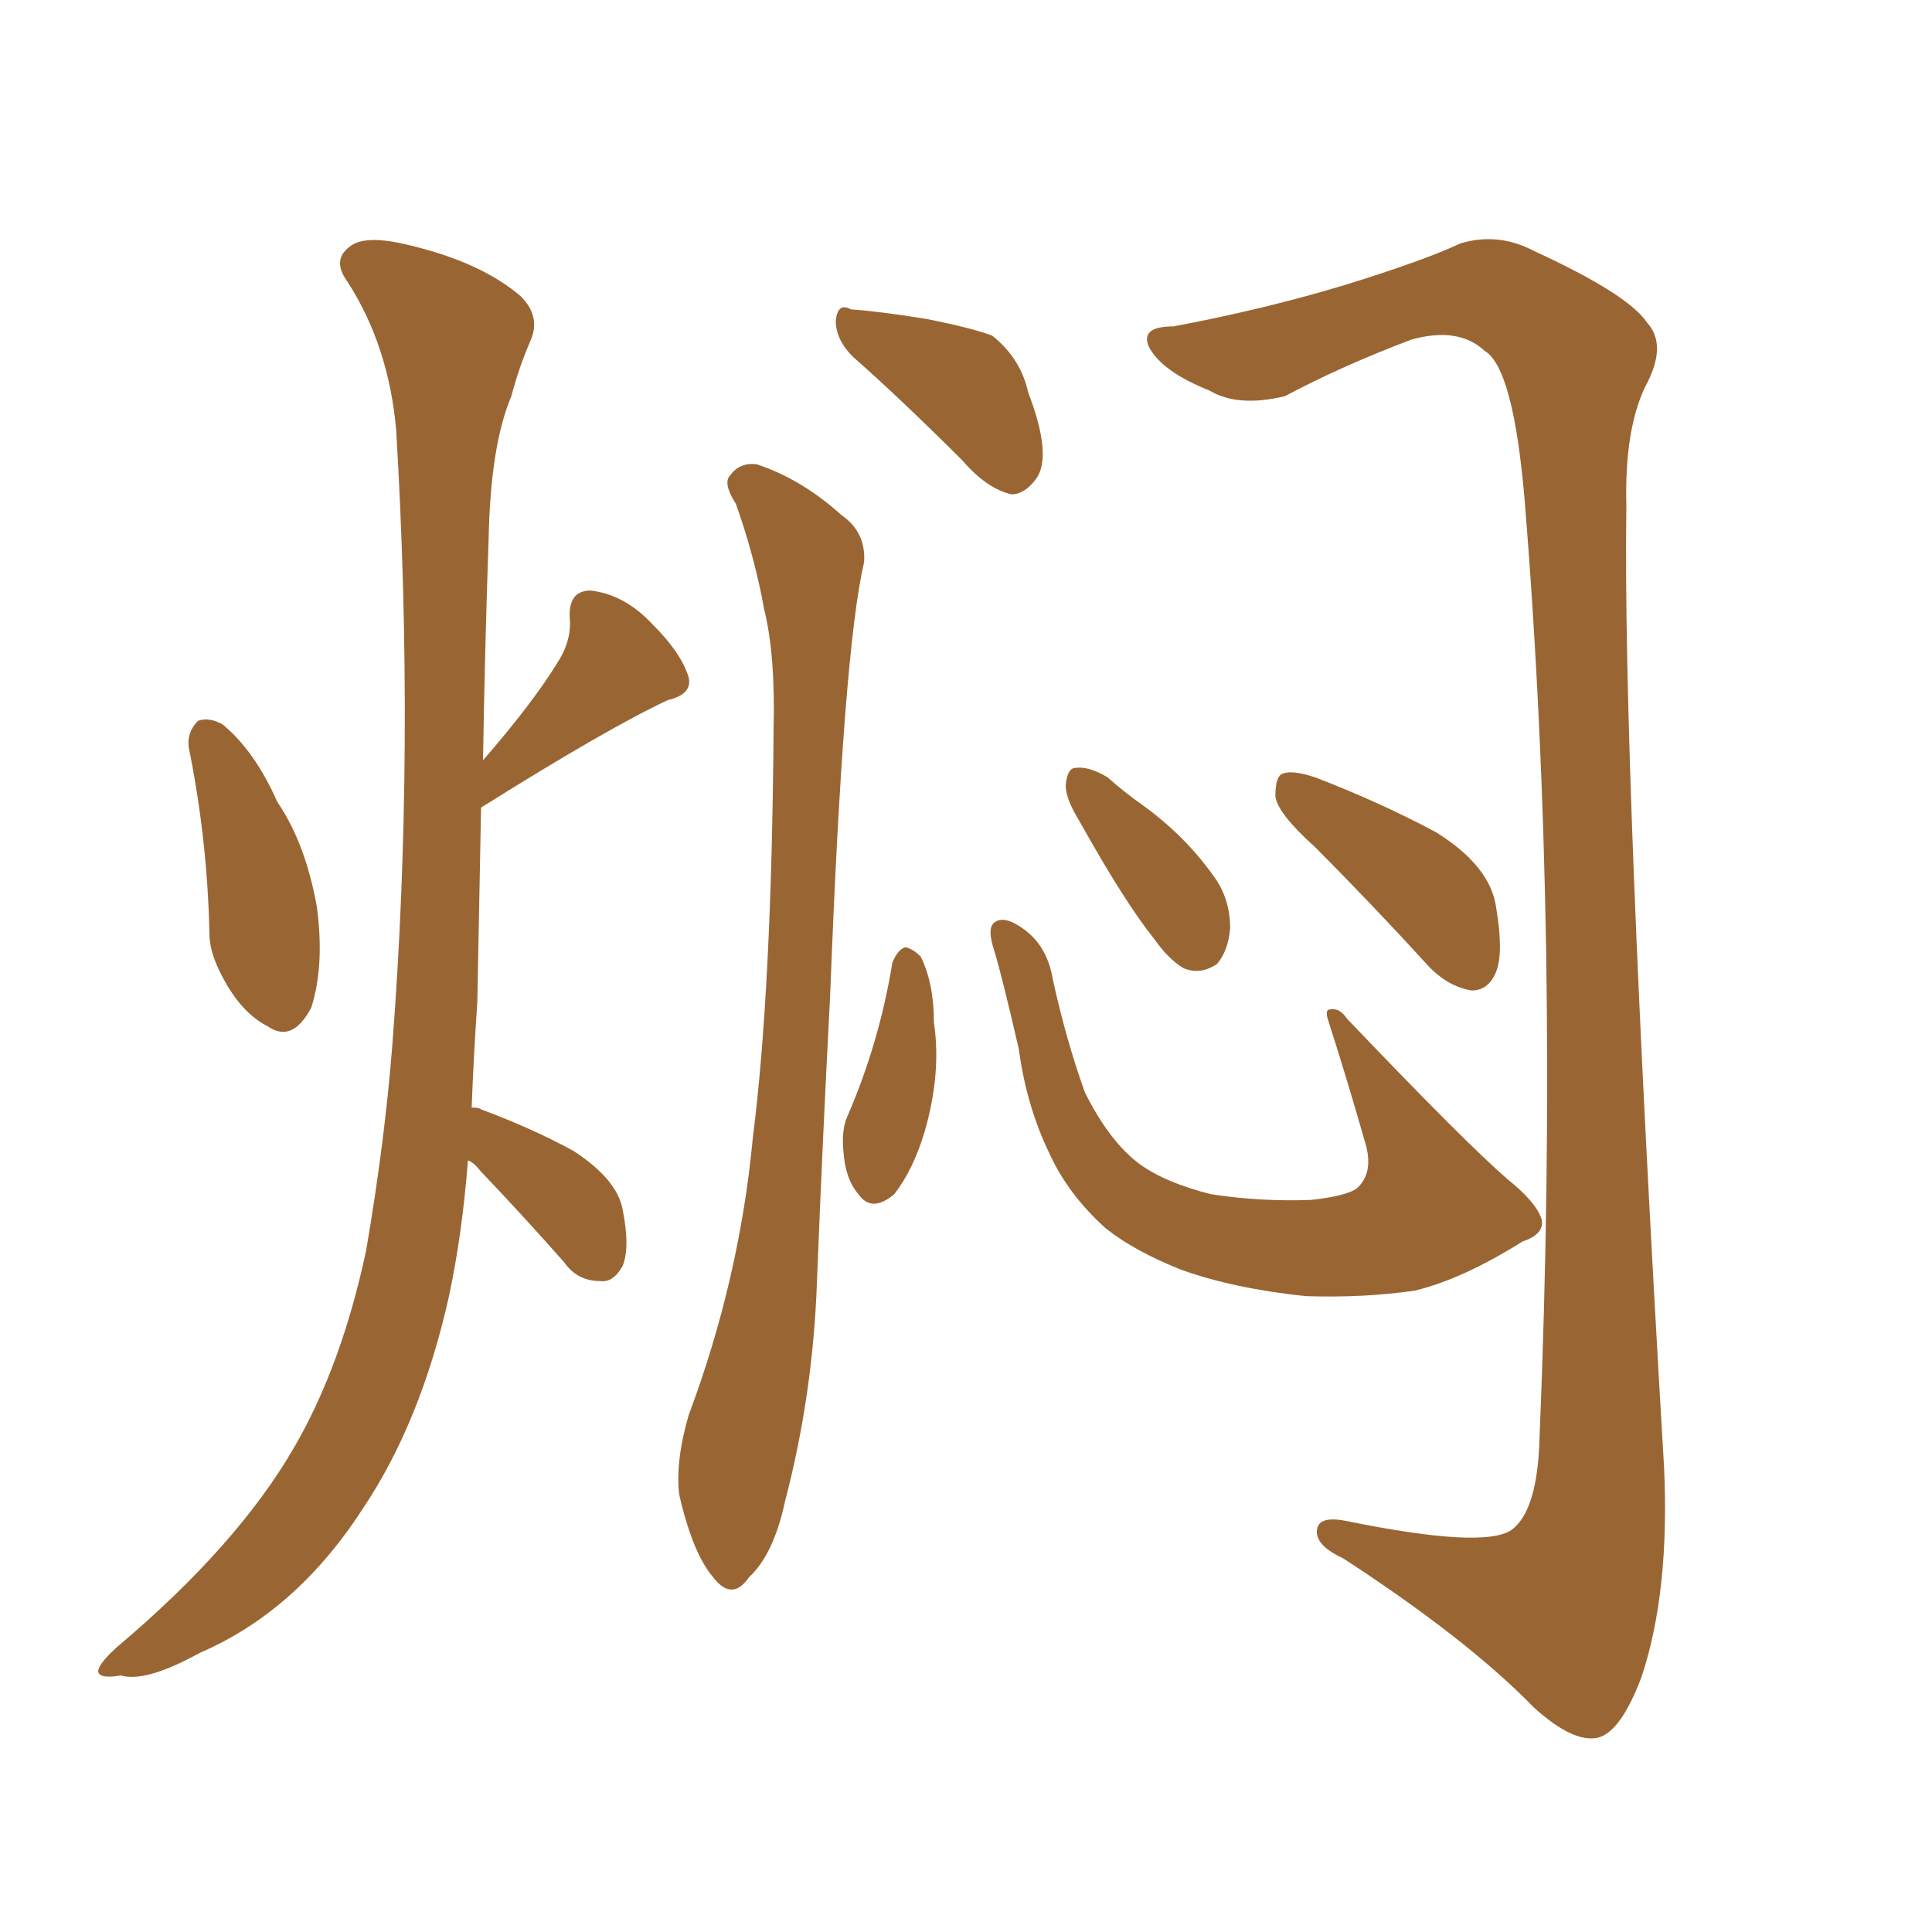 <svg xmlns="http://www.w3.org/2000/svg" xmlns:xlink="http://www.w3.org/1999/xlink" width="150" height="150"><path fill="#996633" padding="10" d="M14.65 58.01L14.65 58.01Q14.50 56.84 15.38 55.96L15.38 55.96Q16.26 55.66 17.29 56.25L17.29 56.25Q19.78 58.30 21.53 62.26L21.53 62.26Q23.73 65.48 24.61 70.46L24.61 70.46Q25.20 75 24.17 78.22L24.17 78.22Q22.71 81.01 20.80 79.69L20.80 79.69Q18.75 78.66 17.29 75.88L17.29 75.88Q16.26 73.97 16.26 72.51L16.26 72.51Q16.11 65.19 14.65 58.01ZM36.33 90.09L36.33 90.09Q35.89 95.80 34.86 100.63L34.86 100.63Q32.67 110.45 28.13 117.19L28.13 117.19Q23.00 125.10 15.53 128.32L15.53 128.32Q11.28 130.66 9.38 130.08L9.38 130.08Q7.76 130.37 7.62 129.79L7.62 129.79Q7.62 129.20 9.08 127.88L9.08 127.88Q18.46 119.97 22.85 112.35L22.85 112.35Q26.51 106.05 28.42 97.12L28.42 97.12Q29.88 88.62 30.47 81.01L30.47 81.01Q32.23 58.15 30.76 33.40L30.76 33.40Q30.18 26.81 26.95 21.83L26.95 21.83Q25.78 20.21 27.10 19.19L27.10 19.19Q28.27 18.16 31.79 19.04L31.79 19.04Q37.35 20.36 40.43 23.00L40.43 23.00Q42.04 24.61 41.16 26.51L41.16 26.51Q40.28 28.56 39.70 30.76L39.70 30.76Q38.09 34.57 37.94 41.75L37.94 41.75Q37.65 50.10 37.50 59.03L37.50 59.03Q41.31 54.64 43.21 51.56L43.21 51.56Q44.38 49.80 44.24 48.05L44.24 48.05Q44.09 45.85 45.85 45.85L45.85 45.85Q48.49 46.14 50.68 48.49L50.68 48.49Q52.88 50.68 53.47 52.59L53.47 52.59Q53.76 53.91 51.86 54.35L51.86 54.35Q47.17 56.54 37.35 62.70L37.35 62.70Q37.21 70.17 37.06 77.78L37.06 77.78Q36.77 82.03 36.62 85.99L36.62 85.99Q37.21 85.99 37.35 86.13L37.35 86.13Q41.31 87.60 44.53 89.36L44.53 89.36Q47.90 91.55 48.34 93.90L48.34 93.90Q48.93 96.83 48.34 98.29L48.34 98.29Q47.61 99.61 46.58 99.46L46.58 99.46Q44.82 99.46 43.80 98.00L43.80 98.00Q40.43 94.19 37.35 90.97L37.35 90.97Q36.77 90.23 36.33 90.09ZM57.13 39.11L57.13 39.11Q56.10 37.50 56.69 36.91L56.69 36.91Q57.42 35.89 58.74 36.04L58.74 36.04Q62.26 37.21 65.33 39.99L65.33 39.99Q67.24 41.31 67.09 43.65L67.09 43.65Q65.48 50.39 64.45 77.34L64.45 77.34Q63.87 88.33 63.43 99.46L63.43 99.46Q63.13 108.25 60.94 116.60L60.94 116.60Q60.06 120.70 58.15 122.46L58.15 122.46Q56.84 124.37 55.37 122.46L55.37 122.46Q53.76 120.56 52.73 116.02L52.73 116.02Q52.44 113.38 53.47 109.86L53.47 109.86Q57.42 99.32 58.45 88.33L58.45 88.33Q59.91 76.90 60.06 56.69L60.06 56.69Q60.21 50.83 59.33 47.31L59.33 47.31Q58.59 43.21 57.13 39.11ZM66.21 27.69L66.21 27.69Q64.89 26.37 64.89 24.90L64.89 24.90Q65.04 23.44 66.06 24.02L66.06 24.02Q68.26 24.17 71.92 24.76L71.92 24.76Q75.59 25.49 77.05 26.07L77.05 26.07Q79.25 27.83 79.83 30.47L79.83 30.47Q81.74 35.45 80.42 37.21L80.42 37.21Q79.54 38.38 78.52 38.38L78.52 38.38Q76.61 37.94 74.71 35.74L74.71 35.74Q69.87 30.91 66.21 27.69ZM91.11 25.34L91.11 25.34Q98.14 24.02 104.44 22.12L104.44 22.12Q110.60 20.21 113.38 18.90L113.38 18.90Q116.31 18.02 119.09 19.48L119.09 19.48Q126.42 22.85 127.88 25.05L127.88 25.05Q129.49 26.81 127.73 30.03L127.73 30.03Q126.12 33.40 126.27 39.26L126.27 39.26Q125.98 59.47 129.20 113.96L129.20 113.96Q129.64 123.63 127.44 130.22L127.44 130.22Q125.83 134.47 124.07 134.91L124.07 134.91Q122.17 135.35 119.09 132.57L119.09 132.57Q113.96 127.29 104.30 121.00L104.30 121.00Q102.39 120.12 102.25 119.09L102.25 119.09Q102.10 117.63 104.44 118.07L104.44 118.07Q115.14 120.26 117.33 118.80L117.33 118.80Q119.38 117.33 119.53 111.62L119.53 111.62Q121.14 72.66 118.36 38.67L118.36 38.67Q117.48 28.56 115.28 27.25L115.28 27.25Q113.23 25.34 109.57 26.37L109.57 26.37Q104.15 28.42 99.76 30.76L99.76 30.76Q96.09 31.64 93.90 30.32L93.90 30.32Q90.23 28.86 89.21 26.95L89.21 26.95Q88.48 25.34 91.11 25.34ZM69.29 74.71L69.29 74.71Q69.73 73.68 70.31 73.54L70.31 73.54Q70.90 73.68 71.48 74.27L71.48 74.27Q72.51 76.32 72.51 79.39L72.51 79.39Q73.10 83.35 71.78 87.89L71.78 87.89Q70.90 90.82 69.43 92.72L69.43 92.72Q67.68 94.19 66.65 92.72L66.65 92.72Q65.63 91.55 65.48 89.36L65.48 89.36Q65.33 87.74 65.77 86.72L65.77 86.72Q68.26 81.01 69.29 74.71ZM119.68 94.63L119.68 94.63Q119.97 95.80 118.21 96.39L118.21 96.39Q113.53 99.32 109.86 100.20L109.86 100.20Q105.91 100.78 101.37 100.63L101.37 100.63Q95.80 100.05 91.70 98.58L91.70 98.58Q88.04 97.12 85.84 95.36L85.84 95.36Q82.91 92.72 81.45 89.50L81.45 89.50Q79.69 85.84 79.10 81.45L79.10 81.45Q77.78 75.73 77.20 73.83L77.20 73.83Q76.61 72.07 77.20 71.63L77.20 71.63Q77.93 71.04 79.39 72.07L79.39 72.07Q81.30 73.39 81.74 76.03L81.74 76.03Q82.76 80.71 84.23 84.81L84.23 84.81Q86.13 88.62 88.48 90.38L88.48 90.38Q90.53 91.85 94.04 92.72L94.04 92.72Q97.85 93.31 101.81 93.16L101.81 93.16Q104.44 92.87 105.32 92.29L105.32 92.29Q106.64 91.11 106.05 88.92L106.05 88.92Q104.59 83.79 103.13 79.25L103.13 79.25Q102.83 78.37 103.27 78.37L103.27 78.37Q104.00 78.22 104.59 79.10L104.59 79.10Q113.82 88.77 117.04 91.55L117.04 91.55Q119.24 93.31 119.68 94.63ZM83.79 63.72L83.79 63.72Q82.62 61.82 82.76 60.79L82.76 60.79Q82.91 59.62 83.50 59.62L83.50 59.62Q84.52 59.47 85.99 60.35L85.99 60.35Q87.30 61.52 88.77 62.55L88.77 62.55Q91.99 64.89 94.19 67.97L94.19 67.97Q95.51 69.73 95.51 72.07L95.51 72.07Q95.36 73.83 94.48 74.85L94.48 74.85Q93.16 75.73 91.85 75.15L91.85 75.15Q90.67 74.41 89.65 72.95L89.65 72.95Q87.30 70.02 83.79 63.72ZM102.10 65.77L102.10 65.77L102.10 65.77Q99.17 63.13 99.02 61.82L99.02 61.82Q99.02 60.21 99.61 60.06L99.61 60.06Q100.34 59.77 102.10 60.35L102.10 60.35Q107.08 62.26 111.47 64.60L111.47 64.60Q115.72 67.24 116.16 70.46L116.16 70.46Q116.75 73.97 116.16 75.44L116.16 75.44Q115.58 76.90 114.26 76.90L114.26 76.90Q112.50 76.61 111.04 75.15L111.04 75.15Q106.49 70.17 102.10 65.77Z"/></svg>